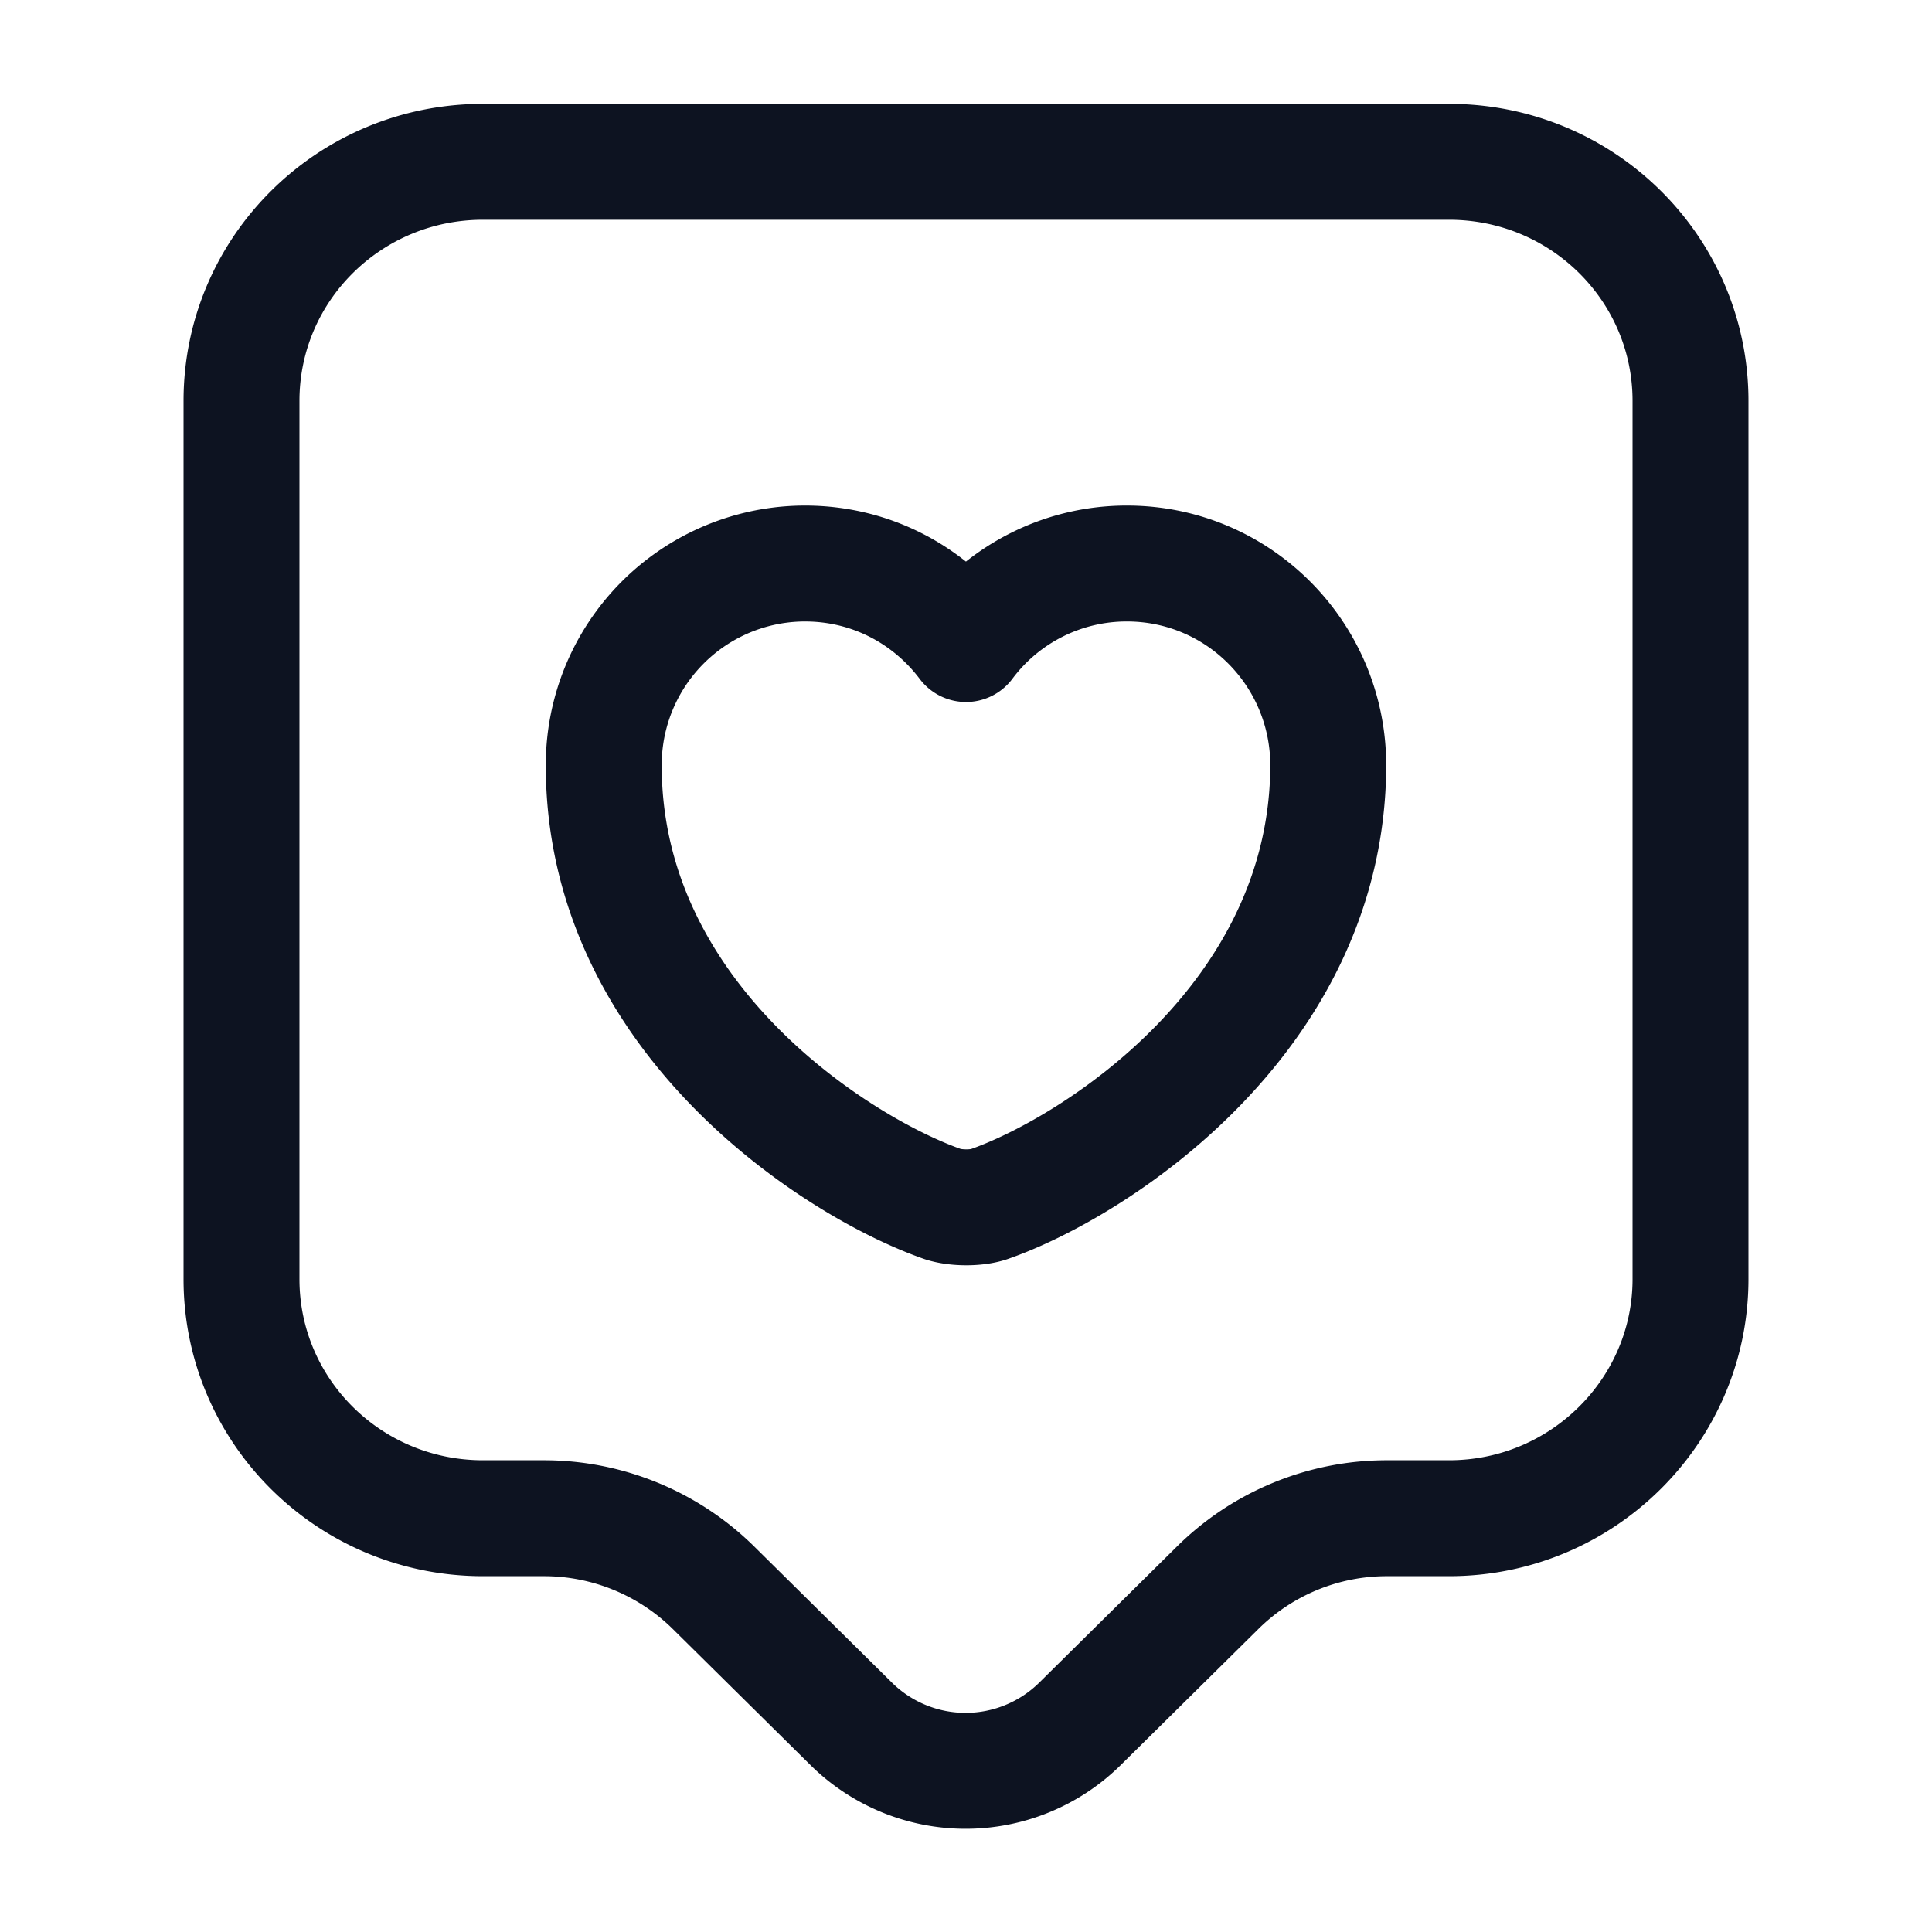 <svg xmlns="http://www.w3.org/2000/svg" width="40" height="40" fill="none" viewBox="0 0 40 40"><path stroke="#0d1321" stroke-linecap="round" stroke-linejoin="round" stroke-miterlimit="10" stroke-width="2.4" d="M30 31.433h-1.267a4.98 4.98 0 0 0-3.533 1.45L22.35 35.7a3.37 3.37 0 0 1-4.717 0l-2.85-2.817a5 5 0 0 0-3.533-1.45H10c-2.767 0-5-2.217-5-4.95V8.3c0-2.734 2.233-4.95 5-4.95h20c2.767 0 5 2.216 5 4.95v18.183c0 2.717-2.233 4.95-5 4.95"/><path stroke="#0d1321" stroke-linecap="round" stroke-linejoin="round" stroke-width="2.4" d="M20.467 24.934c-.25.083-.667.083-.934 0-2.166-.75-7.033-3.834-7.033-9.084a4.17 4.17 0 0 1 4.167-4.183c1.366 0 2.566.65 3.333 1.667a4.15 4.15 0 0 1 3.333-1.667c2.3 0 4.167 1.867 4.167 4.183-.017 5.25-4.867 8.334-7.033 9.084"/></svg>